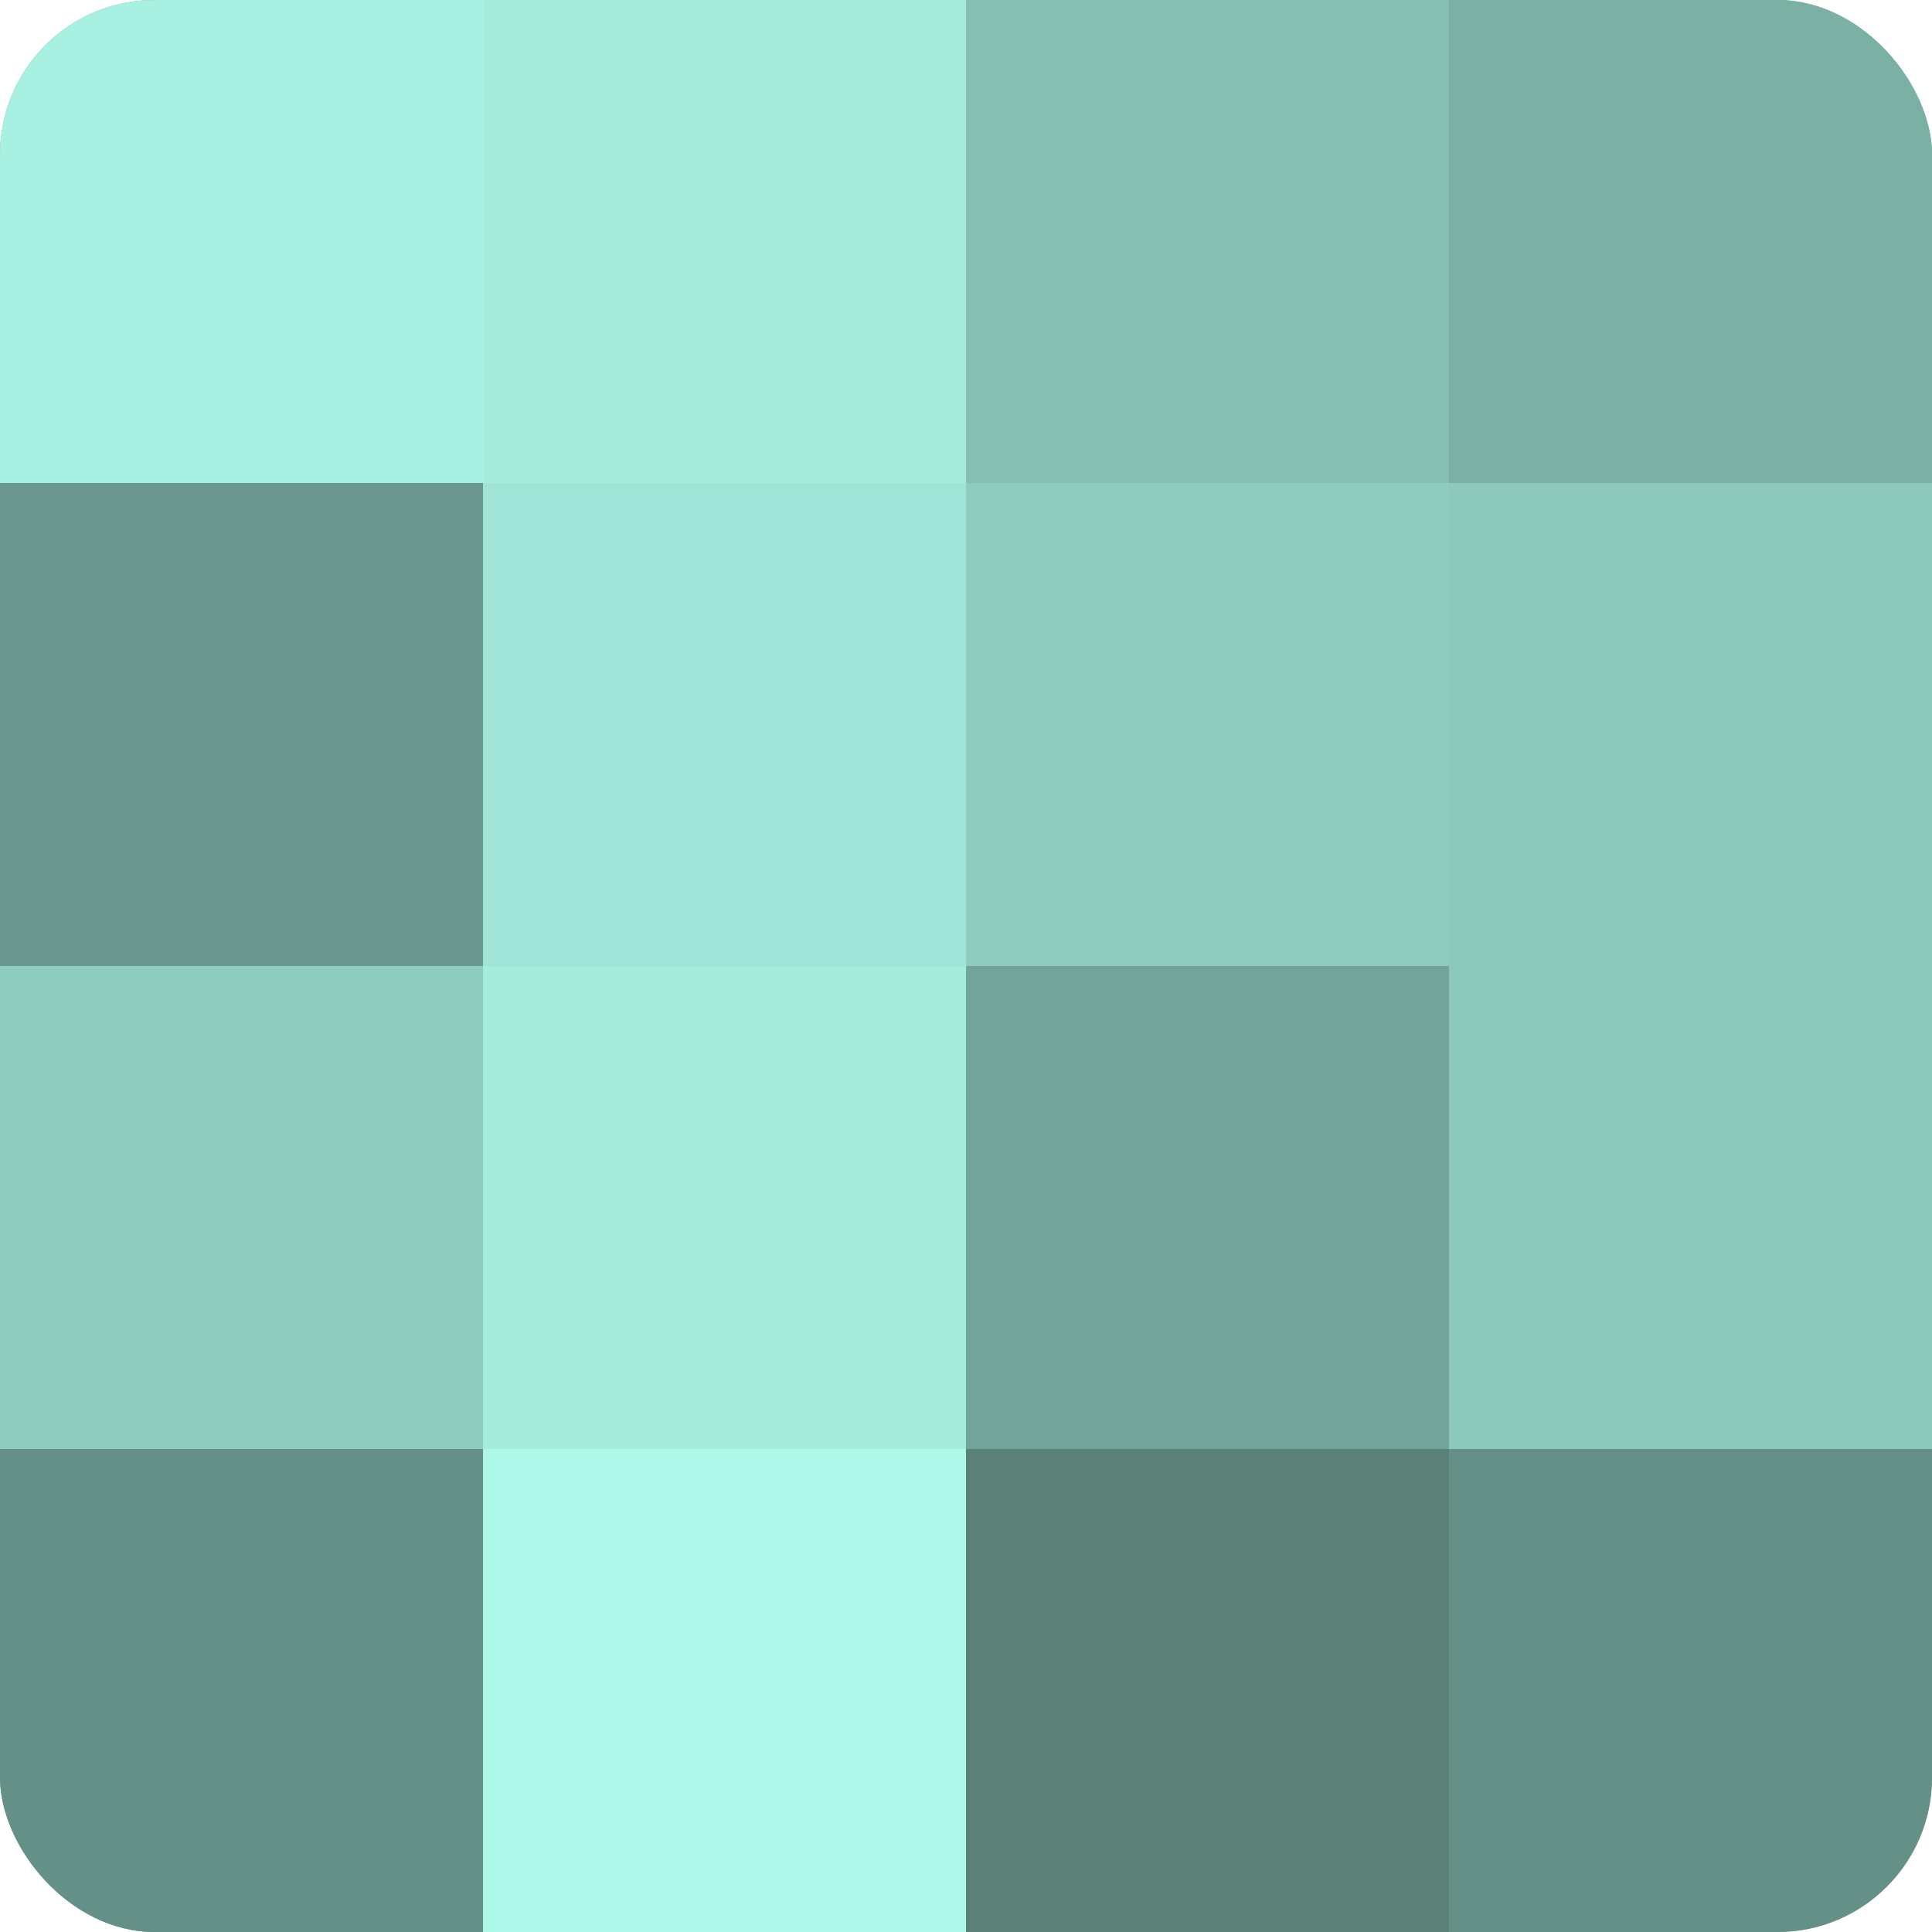 <?xml version="1.0" encoding="UTF-8"?>
<svg xmlns="http://www.w3.org/2000/svg" width="60" height="60" viewBox="0 0 100 100" preserveAspectRatio="xMidYMid meet"><defs><clipPath id="c" width="100" height="100"><rect width="100" height="100" rx="8" ry="8"/></clipPath></defs><g clip-path="url(#c)"><rect width="100" height="100" fill="#70a096"/><rect width="25" height="25" fill="#a8f0e1"/><rect y="25" width="25" height="25" fill="#6a988f"/><rect y="50" width="25" height="25" fill="#8fccc0"/><rect y="75" width="25" height="25" fill="#659087"/><rect x="25" width="25" height="25" fill="#a5ecdd"/><rect x="25" y="25" width="25" height="25" fill="#9fe4d6"/><rect x="25" y="50" width="25" height="25" fill="#a5ecdd"/><rect x="25" y="75" width="25" height="25" fill="#adf8e9"/><rect x="50" width="25" height="25" fill="#86c0b4"/><rect x="50" y="25" width="25" height="25" fill="#8fccc0"/><rect x="50" y="50" width="25" height="25" fill="#73a49a"/><rect x="50" y="75" width="25" height="25" fill="#5a8078"/><rect x="75" width="25" height="25" fill="#7bb0a5"/><rect x="75" y="25" width="25" height="25" fill="#8cc8bc"/><rect x="75" y="50" width="25" height="25" fill="#8cc8bc"/><rect x="75" y="75" width="25" height="25" fill="#659087"/></g></svg>
